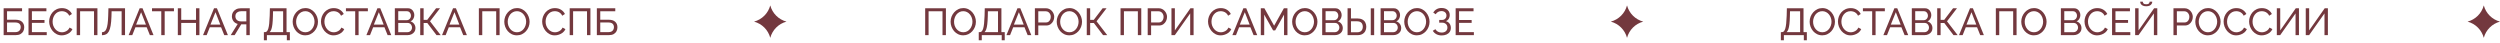 <?xml version="1.0" encoding="UTF-8"?> <svg xmlns="http://www.w3.org/2000/svg" width="925" height="16" viewBox="0 0 925 16" fill="none"> <path d="M658.916 14.904V11.88H659.364C659.625 11.88 659.854 11.777 660.05 11.572C660.246 11.357 660.414 11.021 660.554 10.564C660.694 10.097 660.806 9.477 660.89 8.702C660.974 7.927 661.034 6.971 661.072 5.832L661.142 3.06H667.302V11.88H668.534V14.904H667.414V13H660.036V14.904H658.916ZM661.044 11.88H666.042V4.18H662.304L662.262 5.986C662.234 7.162 662.173 8.147 662.08 8.94C661.986 9.733 661.856 10.368 661.688 10.844C661.52 11.32 661.305 11.665 661.044 11.88ZM674.243 13.07C673.543 13.07 672.909 12.93 672.339 12.65C671.77 12.37 671.275 11.992 670.855 11.516C670.445 11.031 670.127 10.489 669.903 9.892C669.679 9.285 669.567 8.665 669.567 8.03C669.567 7.367 669.684 6.737 669.917 6.14C670.16 5.533 670.491 4.997 670.911 4.53C671.341 4.054 671.84 3.681 672.409 3.41C672.979 3.13 673.599 2.99 674.271 2.99C674.971 2.99 675.606 3.135 676.175 3.424C676.745 3.713 677.235 4.101 677.645 4.586C678.056 5.071 678.373 5.613 678.597 6.21C678.821 6.807 678.933 7.419 678.933 8.044C678.933 8.707 678.817 9.341 678.583 9.948C678.35 10.545 678.019 11.082 677.589 11.558C677.169 12.025 676.675 12.393 676.105 12.664C675.536 12.935 674.915 13.07 674.243 13.07ZM670.841 8.03C670.841 8.534 670.921 9.024 671.079 9.5C671.247 9.967 671.481 10.382 671.779 10.746C672.078 11.11 672.437 11.399 672.857 11.614C673.277 11.829 673.744 11.936 674.257 11.936C674.789 11.936 675.265 11.824 675.685 11.6C676.105 11.376 676.46 11.077 676.749 10.704C677.048 10.331 677.272 9.911 677.421 9.444C677.58 8.977 677.659 8.506 677.659 8.03C677.659 7.526 677.575 7.041 677.407 6.574C677.249 6.107 677.015 5.692 676.707 5.328C676.409 4.955 676.049 4.665 675.629 4.46C675.219 4.245 674.761 4.138 674.257 4.138C673.725 4.138 673.249 4.25 672.829 4.474C672.409 4.689 672.05 4.983 671.751 5.356C671.462 5.729 671.238 6.149 671.079 6.616C670.921 7.073 670.841 7.545 670.841 8.03ZM680.04 7.96C680.04 7.353 680.143 6.761 680.348 6.182C680.563 5.594 680.871 5.062 681.272 4.586C681.683 4.101 682.182 3.718 682.77 3.438C683.358 3.149 684.025 3.004 684.772 3.004C685.659 3.004 686.419 3.209 687.054 3.62C687.689 4.021 688.16 4.539 688.468 5.174L687.474 5.818C687.278 5.398 687.026 5.067 686.718 4.824C686.419 4.572 686.093 4.395 685.738 4.292C685.393 4.189 685.052 4.138 684.716 4.138C684.165 4.138 683.675 4.25 683.246 4.474C682.826 4.698 682.471 4.997 682.182 5.37C681.893 5.743 681.673 6.163 681.524 6.63C681.384 7.087 681.314 7.549 681.314 8.016C681.314 8.529 681.398 9.024 681.566 9.5C681.743 9.976 681.986 10.396 682.294 10.76C682.602 11.124 682.966 11.413 683.386 11.628C683.806 11.843 684.263 11.95 684.758 11.95C685.103 11.95 685.458 11.889 685.822 11.768C686.186 11.647 686.527 11.46 686.844 11.208C687.161 10.947 687.413 10.611 687.6 10.2L688.65 10.774C688.445 11.269 688.127 11.689 687.698 12.034C687.269 12.379 686.788 12.641 686.256 12.818C685.733 12.995 685.215 13.084 684.702 13.084C684.021 13.084 683.395 12.939 682.826 12.65C682.257 12.351 681.762 11.959 681.342 11.474C680.931 10.979 680.609 10.429 680.376 9.822C680.152 9.206 680.04 8.585 680.04 7.96ZM697.395 4.18H693.965V13H692.705V4.18H689.275V3.06H697.395V4.18ZM700.921 3.06H701.985L706.045 13H704.701L703.525 10.088H699.353L698.191 13H696.847L700.921 3.06ZM703.245 9.108L701.453 4.516L699.605 9.108H703.245ZM715.002 10.438C715.002 10.951 714.871 11.399 714.61 11.782C714.348 12.165 713.994 12.463 713.546 12.678C713.107 12.893 712.622 13 712.09 13H707.372V3.06H712.314C712.78 3.06 713.182 3.186 713.518 3.438C713.863 3.681 714.124 3.998 714.302 4.39C714.488 4.773 714.582 5.174 714.582 5.594C714.582 6.079 714.456 6.537 714.204 6.966C713.961 7.386 713.611 7.699 713.154 7.904C713.723 8.072 714.171 8.385 714.498 8.842C714.834 9.29 715.002 9.822 715.002 10.438ZM713.728 10.214C713.728 9.906 713.658 9.621 713.518 9.36C713.387 9.099 713.205 8.889 712.972 8.73C712.748 8.571 712.486 8.492 712.188 8.492H708.632V11.908H712.09C712.398 11.908 712.673 11.829 712.916 11.67C713.168 11.511 713.364 11.306 713.504 11.054C713.653 10.793 713.728 10.513 713.728 10.214ZM708.632 4.152V7.47H711.796C712.094 7.47 712.356 7.395 712.58 7.246C712.813 7.097 712.995 6.896 713.126 6.644C713.266 6.392 713.336 6.117 713.336 5.818C713.336 5.501 713.27 5.221 713.14 4.978C713.018 4.726 712.846 4.525 712.622 4.376C712.407 4.227 712.16 4.152 711.88 4.152H708.632ZM716.764 13V3.06H718.024V7.358H719.354L722.63 3.06H724.086L720.39 7.876L724.338 13H722.798L719.382 8.506H718.024V13H716.764ZM728.907 3.06H729.971L734.031 13H732.687L731.511 10.088H727.339L726.177 13H724.833L728.907 3.06ZM731.231 9.108L729.439 4.516L727.591 9.108H731.231ZM738.461 13V3.06H746.133V13H744.873V4.18H739.721V13H738.461ZM752.542 13.07C751.842 13.07 751.208 12.93 750.638 12.65C750.069 12.37 749.574 11.992 749.154 11.516C748.744 11.031 748.426 10.489 748.202 9.892C747.978 9.285 747.866 8.665 747.866 8.03C747.866 7.367 747.983 6.737 748.216 6.14C748.459 5.533 748.79 4.997 749.21 4.53C749.64 4.054 750.139 3.681 750.708 3.41C751.278 3.13 751.898 2.99 752.57 2.99C753.27 2.99 753.905 3.135 754.474 3.424C755.044 3.713 755.534 4.101 755.944 4.586C756.355 5.071 756.672 5.613 756.896 6.21C757.12 6.807 757.232 7.419 757.232 8.044C757.232 8.707 757.116 9.341 756.882 9.948C756.649 10.545 756.318 11.082 755.888 11.558C755.468 12.025 754.974 12.393 754.404 12.664C753.835 12.935 753.214 13.07 752.542 13.07ZM749.14 8.03C749.14 8.534 749.22 9.024 749.378 9.5C749.546 9.967 749.78 10.382 750.078 10.746C750.377 11.11 750.736 11.399 751.156 11.614C751.576 11.829 752.043 11.936 752.556 11.936C753.088 11.936 753.564 11.824 753.984 11.6C754.404 11.376 754.759 11.077 755.048 10.704C755.347 10.331 755.571 9.911 755.72 9.444C755.879 8.977 755.958 8.506 755.958 8.03C755.958 7.526 755.874 7.041 755.706 6.574C755.548 6.107 755.314 5.692 755.006 5.328C754.708 4.955 754.348 4.665 753.928 4.46C753.518 4.245 753.06 4.138 752.556 4.138C752.024 4.138 751.548 4.25 751.128 4.474C750.708 4.689 750.349 4.983 750.05 5.356C749.761 5.729 749.537 6.149 749.378 6.616C749.22 7.073 749.14 7.545 749.14 8.03ZM770.154 10.438C770.154 10.951 770.023 11.399 769.762 11.782C769.501 12.165 769.146 12.463 768.698 12.678C768.259 12.893 767.774 13 767.242 13H762.524V3.06H767.466C767.933 3.06 768.334 3.186 768.67 3.438C769.015 3.681 769.277 3.998 769.454 4.39C769.641 4.773 769.734 5.174 769.734 5.594C769.734 6.079 769.608 6.537 769.356 6.966C769.113 7.386 768.763 7.699 768.306 7.904C768.875 8.072 769.323 8.385 769.65 8.842C769.986 9.29 770.154 9.822 770.154 10.438ZM768.88 10.214C768.88 9.906 768.81 9.621 768.67 9.36C768.539 9.099 768.357 8.889 768.124 8.73C767.9 8.571 767.639 8.492 767.34 8.492H763.784V11.908H767.242C767.55 11.908 767.825 11.829 768.068 11.67C768.32 11.511 768.516 11.306 768.656 11.054C768.805 10.793 768.88 10.513 768.88 10.214ZM763.784 4.152V7.47H766.948C767.247 7.47 767.508 7.395 767.732 7.246C767.965 7.097 768.147 6.896 768.278 6.644C768.418 6.392 768.488 6.117 768.488 5.818C768.488 5.501 768.423 5.221 768.292 4.978C768.171 4.726 767.998 4.525 767.774 4.376C767.559 4.227 767.312 4.152 767.032 4.152H763.784ZM771.273 7.96C771.273 7.353 771.375 6.761 771.581 6.182C771.795 5.594 772.103 5.062 772.505 4.586C772.915 4.101 773.415 3.718 774.003 3.438C774.591 3.149 775.258 3.004 776.005 3.004C776.891 3.004 777.652 3.209 778.287 3.62C778.921 4.021 779.393 4.539 779.701 5.174L778.707 5.818C778.511 5.398 778.259 5.067 777.951 4.824C777.652 4.572 777.325 4.395 776.971 4.292C776.625 4.189 776.285 4.138 775.949 4.138C775.398 4.138 774.908 4.25 774.479 4.474C774.059 4.698 773.704 4.997 773.415 5.37C773.125 5.743 772.906 6.163 772.757 6.63C772.617 7.087 772.547 7.549 772.547 8.016C772.547 8.529 772.631 9.024 772.799 9.5C772.976 9.976 773.219 10.396 773.527 10.76C773.835 11.124 774.199 11.413 774.619 11.628C775.039 11.843 775.496 11.95 775.991 11.95C776.336 11.95 776.691 11.889 777.055 11.768C777.419 11.647 777.759 11.46 778.077 11.208C778.394 10.947 778.646 10.611 778.833 10.2L779.883 10.774C779.677 11.269 779.36 11.689 778.931 12.034C778.501 12.379 778.021 12.641 777.489 12.818C776.966 12.995 776.448 13.084 775.935 13.084C775.253 13.084 774.628 12.939 774.059 12.65C773.489 12.351 772.995 11.959 772.575 11.474C772.164 10.979 771.842 10.429 771.609 9.822C771.385 9.206 771.273 8.585 771.273 7.96ZM788.208 11.88V13H781.46V3.06H788.082V4.18H782.72V7.4H787.382V8.45H782.72V11.88H788.208ZM790.006 13V3.06H791.266V11.25L797.02 3.06H798.196V13H796.936V4.964L791.252 13H790.006ZM794.108 2.318C793.623 2.318 793.212 2.243 792.876 2.094C792.54 1.945 792.288 1.739 792.12 1.478C791.952 1.217 791.868 0.927 791.868 0.61H792.834C792.834 0.853 792.923 1.077 793.1 1.282C793.287 1.478 793.623 1.576 794.108 1.576C794.575 1.576 794.901 1.487 795.088 1.31C795.275 1.123 795.368 0.89 795.368 0.61H796.334C796.334 0.927 796.25 1.217 796.082 1.478C795.914 1.739 795.667 1.945 795.34 2.094C795.013 2.243 794.603 2.318 794.108 2.318ZM804.182 13V3.06H808.326C808.765 3.06 809.166 3.153 809.53 3.34C809.894 3.517 810.212 3.76 810.482 4.068C810.753 4.367 810.963 4.707 811.112 5.09C811.262 5.463 811.336 5.846 811.336 6.238C811.336 6.779 811.215 7.297 810.972 7.792C810.73 8.277 810.389 8.674 809.95 8.982C809.512 9.281 808.998 9.43 808.41 9.43H805.442V13H804.182ZM805.442 8.31H808.34C808.686 8.31 808.984 8.217 809.236 8.03C809.498 7.843 809.698 7.591 809.838 7.274C809.988 6.957 810.062 6.611 810.062 6.238C810.062 5.846 809.978 5.496 809.81 5.188C809.642 4.871 809.423 4.623 809.152 4.446C808.882 4.269 808.583 4.18 808.256 4.18H805.442V8.31ZM816.937 13.07C816.237 13.07 815.602 12.93 815.033 12.65C814.464 12.37 813.969 11.992 813.549 11.516C813.138 11.031 812.821 10.489 812.597 9.892C812.373 9.285 812.261 8.665 812.261 8.03C812.261 7.367 812.378 6.737 812.611 6.14C812.854 5.533 813.185 4.997 813.605 4.53C814.034 4.054 814.534 3.681 815.103 3.41C815.672 3.13 816.293 2.99 816.965 2.99C817.665 2.99 818.3 3.135 818.869 3.424C819.438 3.713 819.928 4.101 820.339 4.586C820.75 5.071 821.067 5.613 821.291 6.21C821.515 6.807 821.627 7.419 821.627 8.044C821.627 8.707 821.51 9.341 821.277 9.948C821.044 10.545 820.712 11.082 820.283 11.558C819.863 12.025 819.368 12.393 818.799 12.664C818.23 12.935 817.609 13.07 816.937 13.07ZM813.535 8.03C813.535 8.534 813.614 9.024 813.773 9.5C813.941 9.967 814.174 10.382 814.473 10.746C814.772 11.11 815.131 11.399 815.551 11.614C815.971 11.829 816.438 11.936 816.951 11.936C817.483 11.936 817.959 11.824 818.379 11.6C818.799 11.376 819.154 11.077 819.443 10.704C819.742 10.331 819.966 9.911 820.115 9.444C820.274 8.977 820.353 8.506 820.353 8.03C820.353 7.526 820.269 7.041 820.101 6.574C819.942 6.107 819.709 5.692 819.401 5.328C819.102 4.955 818.743 4.665 818.323 4.46C817.912 4.245 817.455 4.138 816.951 4.138C816.419 4.138 815.943 4.25 815.523 4.474C815.103 4.689 814.744 4.983 814.445 5.356C814.156 5.729 813.932 6.149 813.773 6.616C813.614 7.073 813.535 7.545 813.535 8.03ZM822.734 7.96C822.734 7.353 822.836 6.761 823.042 6.182C823.256 5.594 823.564 5.062 823.966 4.586C824.376 4.101 824.876 3.718 825.464 3.438C826.052 3.149 826.719 3.004 827.466 3.004C828.352 3.004 829.113 3.209 829.748 3.62C830.382 4.021 830.854 4.539 831.162 5.174L830.168 5.818C829.972 5.398 829.72 5.067 829.412 4.824C829.113 4.572 828.786 4.395 828.432 4.292C828.086 4.189 827.746 4.138 827.41 4.138C826.859 4.138 826.369 4.25 825.94 4.474C825.52 4.698 825.165 4.997 824.876 5.37C824.586 5.743 824.367 6.163 824.218 6.63C824.078 7.087 824.008 7.549 824.008 8.016C824.008 8.529 824.092 9.024 824.26 9.5C824.437 9.976 824.68 10.396 824.988 10.76C825.296 11.124 825.66 11.413 826.08 11.628C826.5 11.843 826.957 11.95 827.452 11.95C827.797 11.95 828.152 11.889 828.516 11.768C828.88 11.647 829.22 11.46 829.538 11.208C829.855 10.947 830.107 10.611 830.294 10.2L831.344 10.774C831.138 11.269 830.821 11.689 830.392 12.034C829.962 12.379 829.482 12.641 828.95 12.818C828.427 12.995 827.909 13.084 827.396 13.084C826.714 13.084 826.089 12.939 825.52 12.65C824.95 12.351 824.456 11.959 824.035 11.474C823.625 10.979 823.303 10.429 823.07 9.822C822.846 9.206 822.734 8.585 822.734 7.96ZM832.167 7.96C832.167 7.353 832.27 6.761 832.475 6.182C832.69 5.594 832.998 5.062 833.399 4.586C833.81 4.101 834.309 3.718 834.897 3.438C835.485 3.149 836.152 3.004 836.899 3.004C837.786 3.004 838.546 3.209 839.181 3.62C839.816 4.021 840.287 4.539 840.595 5.174L839.601 5.818C839.405 5.398 839.153 5.067 838.845 4.824C838.546 4.572 838.22 4.395 837.865 4.292C837.52 4.189 837.179 4.138 836.843 4.138C836.292 4.138 835.802 4.25 835.373 4.474C834.953 4.698 834.598 4.997 834.309 5.37C834.02 5.743 833.8 6.163 833.651 6.63C833.511 7.087 833.441 7.549 833.441 8.016C833.441 8.529 833.525 9.024 833.693 9.5C833.87 9.976 834.113 10.396 834.421 10.76C834.729 11.124 835.093 11.413 835.513 11.628C835.933 11.843 836.39 11.95 836.885 11.95C837.23 11.95 837.585 11.889 837.949 11.768C838.313 11.647 838.654 11.46 838.971 11.208C839.288 10.947 839.54 10.611 839.727 10.2L840.777 10.774C840.572 11.269 840.254 11.689 839.825 12.034C839.396 12.379 838.915 12.641 838.383 12.818C837.86 12.995 837.342 13.084 836.829 13.084C836.148 13.084 835.522 12.939 834.953 12.65C834.384 12.351 833.889 11.959 833.469 11.474C833.058 10.979 832.736 10.429 832.503 9.822C832.279 9.206 832.167 8.585 832.167 7.96ZM842.424 13V3.06H843.684V11.25L849.438 3.06H850.614V13H849.354V4.964L843.67 13H842.424ZM853.129 13V3.06H854.389V11.25L860.143 3.06H861.319V13H860.059V4.964L854.375 13H853.129Z" fill="#73383E"></path> <path d="M1.345 13V3.06H8.163V4.166H2.605V7.302H5.713C6.805 7.302 7.617 7.559 8.149 8.072C8.691 8.585 8.961 9.257 8.961 10.088C8.961 10.639 8.845 11.133 8.611 11.572C8.378 12.011 8.028 12.361 7.561 12.622C7.095 12.874 6.507 13 5.797 13H1.345ZM2.605 11.894H5.643C6.129 11.894 6.521 11.805 6.819 11.628C7.118 11.451 7.333 11.222 7.463 10.942C7.603 10.653 7.673 10.354 7.673 10.046C7.673 9.747 7.613 9.467 7.491 9.206C7.37 8.935 7.16 8.721 6.861 8.562C6.563 8.394 6.143 8.31 5.601 8.31H2.605V11.894ZM17.294 11.88V13H10.546V3.06H17.168V4.18H11.806V7.4H16.468V8.45H11.806V11.88H17.294ZM18.188 7.96C18.188 7.353 18.29 6.761 18.496 6.182C18.71 5.594 19.018 5.062 19.42 4.586C19.83 4.101 20.33 3.718 20.918 3.438C21.506 3.149 22.173 3.004 22.92 3.004C23.806 3.004 24.567 3.209 25.202 3.62C25.836 4.021 26.308 4.539 26.616 5.174L25.622 5.818C25.426 5.398 25.174 5.067 24.866 4.824C24.567 4.572 24.24 4.395 23.886 4.292C23.54 4.189 23.2 4.138 22.864 4.138C22.313 4.138 21.823 4.25 21.394 4.474C20.974 4.698 20.619 4.997 20.33 5.37C20.04 5.743 19.821 6.163 19.672 6.63C19.532 7.087 19.462 7.549 19.462 8.016C19.462 8.529 19.546 9.024 19.714 9.5C19.891 9.976 20.134 10.396 20.442 10.76C20.75 11.124 21.114 11.413 21.534 11.628C21.954 11.843 22.411 11.95 22.906 11.95C23.251 11.95 23.606 11.889 23.97 11.768C24.334 11.647 24.674 11.46 24.992 11.208C25.309 10.947 25.561 10.611 25.748 10.2L26.798 10.774C26.592 11.269 26.275 11.689 25.846 12.034C25.416 12.379 24.936 12.641 24.404 12.818C23.881 12.995 23.363 13.084 22.85 13.084C22.168 13.084 21.543 12.939 20.974 12.65C20.404 12.351 19.91 11.959 19.49 11.474C19.079 10.979 18.757 10.429 18.524 9.822C18.3 9.206 18.188 8.585 18.188 7.96ZM28.375 13V3.06H36.047V13H34.787V4.18H29.635V13H28.375ZM45.003 13V4.18H41.293L41.237 6.154C41.191 7.507 41.088 8.632 40.929 9.528C40.78 10.415 40.561 11.115 40.271 11.628C39.991 12.132 39.641 12.491 39.221 12.706C38.801 12.921 38.302 13.028 37.723 13.028V11.922C38.078 11.922 38.391 11.833 38.661 11.656C38.932 11.479 39.161 11.171 39.347 10.732C39.543 10.284 39.697 9.663 39.809 8.87C39.921 8.077 39.996 7.064 40.033 5.832L40.117 3.06H46.263V13H45.003ZM51.674 3.06H52.738L56.798 13H55.454L54.278 10.088H50.106L48.944 13H47.6L51.674 3.06ZM53.998 9.108L52.206 4.516L50.358 9.108H53.998ZM64.363 4.18H60.933V13H59.673V4.18H56.243V3.06H64.363V4.18ZM73.788 3.06V13H72.528V8.478H67.055V13H65.794V3.06H67.055V7.358H72.528V3.06H73.788ZM79.195 3.06H80.259L84.319 13H82.975L81.799 10.088H77.627L76.465 13H75.121L79.195 3.06ZM81.519 9.108L79.727 4.516L77.879 9.108H81.519ZM85.366 13L87.956 8.856C87.275 8.679 86.743 8.333 86.36 7.82C85.987 7.307 85.8 6.695 85.8 5.986C85.8 5.435 85.935 4.941 86.206 4.502C86.477 4.063 86.855 3.713 87.34 3.452C87.835 3.191 88.413 3.06 89.076 3.06H92.408V13H91.148V9.01H89.608C89.552 9.01 89.491 9.01 89.426 9.01C89.37 9.01 89.314 9.01 89.258 9.01L86.822 13H85.366ZM89.174 7.918H91.148V4.152H89.23C88.819 4.152 88.451 4.227 88.124 4.376C87.797 4.525 87.541 4.735 87.354 5.006C87.177 5.277 87.088 5.603 87.088 5.986C87.088 6.369 87.167 6.705 87.326 6.994C87.494 7.283 87.732 7.512 88.04 7.68C88.357 7.839 88.735 7.918 89.174 7.918ZM97.634 14.904V11.88H98.082C98.343 11.88 98.572 11.777 98.768 11.572C98.964 11.357 99.132 11.021 99.272 10.564C99.412 10.097 99.524 9.477 99.608 8.702C99.692 7.927 99.752 6.971 99.79 5.832L99.86 3.06H106.02V11.88H107.252V14.904H106.132V13H98.754V14.904H97.634ZM99.762 11.88H104.76V4.18H101.022L100.98 5.986C100.952 7.162 100.891 8.147 100.798 8.94C100.704 9.733 100.574 10.368 100.406 10.844C100.238 11.32 100.023 11.665 99.762 11.88ZM112.961 13.07C112.261 13.07 111.627 12.93 111.057 12.65C110.488 12.37 109.993 11.992 109.573 11.516C109.163 11.031 108.845 10.489 108.621 9.892C108.397 9.285 108.285 8.665 108.285 8.03C108.285 7.367 108.402 6.737 108.635 6.14C108.878 5.533 109.209 4.997 109.629 4.53C110.059 4.054 110.558 3.681 111.127 3.41C111.697 3.13 112.317 2.99 112.989 2.99C113.689 2.99 114.324 3.135 114.893 3.424C115.463 3.713 115.953 4.101 116.363 4.586C116.774 5.071 117.091 5.613 117.315 6.21C117.539 6.807 117.651 7.419 117.651 8.044C117.651 8.707 117.535 9.341 117.301 9.948C117.068 10.545 116.737 11.082 116.307 11.558C115.887 12.025 115.393 12.393 114.823 12.664C114.254 12.935 113.633 13.07 112.961 13.07ZM109.559 8.03C109.559 8.534 109.639 9.024 109.797 9.5C109.965 9.967 110.199 10.382 110.497 10.746C110.796 11.11 111.155 11.399 111.575 11.614C111.995 11.829 112.462 11.936 112.975 11.936C113.507 11.936 113.983 11.824 114.403 11.6C114.823 11.376 115.178 11.077 115.467 10.704C115.766 10.331 115.99 9.911 116.139 9.444C116.298 8.977 116.377 8.506 116.377 8.03C116.377 7.526 116.293 7.041 116.125 6.574C115.967 6.107 115.733 5.692 115.425 5.328C115.127 4.955 114.767 4.665 114.347 4.46C113.937 4.245 113.479 4.138 112.975 4.138C112.443 4.138 111.967 4.25 111.547 4.474C111.127 4.689 110.768 4.983 110.469 5.356C110.18 5.729 109.956 6.149 109.797 6.616C109.639 7.073 109.559 7.545 109.559 8.03ZM118.758 7.96C118.758 7.353 118.861 6.761 119.066 6.182C119.281 5.594 119.589 5.062 119.99 4.586C120.401 4.101 120.9 3.718 121.488 3.438C122.076 3.149 122.743 3.004 123.49 3.004C124.377 3.004 125.137 3.209 125.772 3.62C126.407 4.021 126.878 4.539 127.186 5.174L126.192 5.818C125.996 5.398 125.744 5.067 125.436 4.824C125.137 4.572 124.811 4.395 124.456 4.292C124.111 4.189 123.77 4.138 123.434 4.138C122.883 4.138 122.393 4.25 121.964 4.474C121.544 4.698 121.189 4.997 120.9 5.37C120.611 5.743 120.391 6.163 120.242 6.63C120.102 7.087 120.032 7.549 120.032 8.016C120.032 8.529 120.116 9.024 120.284 9.5C120.461 9.976 120.704 10.396 121.012 10.76C121.32 11.124 121.684 11.413 122.104 11.628C122.524 11.843 122.981 11.95 123.476 11.95C123.821 11.95 124.176 11.889 124.54 11.768C124.904 11.647 125.245 11.46 125.562 11.208C125.879 10.947 126.131 10.611 126.318 10.2L127.368 10.774C127.163 11.269 126.845 11.689 126.416 12.034C125.987 12.379 125.506 12.641 124.974 12.818C124.451 12.995 123.933 13.084 123.42 13.084C122.739 13.084 122.113 12.939 121.544 12.65C120.975 12.351 120.48 11.959 120.06 11.474C119.649 10.979 119.327 10.429 119.094 9.822C118.87 9.206 118.758 8.585 118.758 7.96ZM136.113 4.18H132.683V13H131.423V4.18H127.993V3.06H136.113V4.18ZM139.639 3.06H140.703L144.763 13H143.419L142.243 10.088H138.071L136.909 13H135.565L139.639 3.06ZM141.963 9.108L140.171 4.516L138.323 9.108H141.963ZM153.719 10.438C153.719 10.951 153.589 11.399 153.327 11.782C153.066 12.165 152.711 12.463 152.263 12.678C151.825 12.893 151.339 13 150.807 13H146.089V3.06H151.031C151.498 3.06 151.899 3.186 152.235 3.438C152.581 3.681 152.842 3.998 153.019 4.39C153.206 4.773 153.299 5.174 153.299 5.594C153.299 6.079 153.173 6.537 152.921 6.966C152.679 7.386 152.329 7.699 151.871 7.904C152.441 8.072 152.889 8.385 153.215 8.842C153.551 9.29 153.719 9.822 153.719 10.438ZM152.445 10.214C152.445 9.906 152.375 9.621 152.235 9.36C152.105 9.099 151.923 8.889 151.689 8.73C151.465 8.571 151.204 8.492 150.905 8.492H147.349V11.908H150.807C151.115 11.908 151.391 11.829 151.633 11.67C151.885 11.511 152.081 11.306 152.221 11.054C152.371 10.793 152.445 10.513 152.445 10.214ZM147.349 4.152V7.47H150.513C150.812 7.47 151.073 7.395 151.297 7.246C151.531 7.097 151.713 6.896 151.843 6.644C151.983 6.392 152.053 6.117 152.053 5.818C152.053 5.501 151.988 5.221 151.857 4.978C151.736 4.726 151.563 4.525 151.339 4.376C151.125 4.227 150.877 4.152 150.597 4.152H147.349ZM155.482 13V3.06H156.742V7.358H158.072L161.348 3.06H162.804L159.108 7.876L163.056 13H161.516L158.1 8.506H156.742V13H155.482ZM167.625 3.06H168.689L172.749 13H171.405L170.229 10.088H166.057L164.895 13H163.551L167.625 3.06ZM169.949 9.108L168.157 4.516L166.309 9.108H169.949ZM177.179 13V3.06H184.851V13H183.591V4.18H178.439V13H177.179ZM191.26 13.07C190.56 13.07 189.925 12.93 189.356 12.65C188.787 12.37 188.292 11.992 187.872 11.516C187.461 11.031 187.144 10.489 186.92 9.892C186.696 9.285 186.584 8.665 186.584 8.03C186.584 7.367 186.701 6.737 186.934 6.14C187.177 5.533 187.508 4.997 187.928 4.53C188.357 4.054 188.857 3.681 189.426 3.41C189.995 3.13 190.616 2.99 191.288 2.99C191.988 2.99 192.623 3.135 193.192 3.424C193.761 3.713 194.251 4.101 194.662 4.586C195.073 5.071 195.39 5.613 195.614 6.21C195.838 6.807 195.95 7.419 195.95 8.044C195.95 8.707 195.833 9.341 195.6 9.948C195.367 10.545 195.035 11.082 194.606 11.558C194.186 12.025 193.691 12.393 193.122 12.664C192.553 12.935 191.932 13.07 191.26 13.07ZM187.858 8.03C187.858 8.534 187.937 9.024 188.096 9.5C188.264 9.967 188.497 10.382 188.796 10.746C189.095 11.11 189.454 11.399 189.874 11.614C190.294 11.829 190.761 11.936 191.274 11.936C191.806 11.936 192.282 11.824 192.702 11.6C193.122 11.376 193.477 11.077 193.766 10.704C194.065 10.331 194.289 9.911 194.438 9.444C194.597 8.977 194.676 8.506 194.676 8.03C194.676 7.526 194.592 7.041 194.424 6.574C194.265 6.107 194.032 5.692 193.724 5.328C193.425 4.955 193.066 4.665 192.646 4.46C192.235 4.245 191.778 4.138 191.274 4.138C190.742 4.138 190.266 4.25 189.846 4.474C189.426 4.689 189.067 4.983 188.768 5.356C188.479 5.729 188.255 6.149 188.096 6.616C187.937 7.073 187.858 7.545 187.858 8.03ZM200.598 7.96C200.598 7.353 200.7 6.761 200.906 6.182C201.12 5.594 201.428 5.062 201.83 4.586C202.24 4.101 202.74 3.718 203.328 3.438C203.916 3.149 204.583 3.004 205.33 3.004C206.216 3.004 206.977 3.209 207.612 3.62C208.246 4.021 208.718 4.539 209.026 5.174L208.032 5.818C207.836 5.398 207.584 5.067 207.276 4.824C206.977 4.572 206.65 4.395 206.296 4.292C205.95 4.189 205.61 4.138 205.274 4.138C204.723 4.138 204.233 4.25 203.804 4.474C203.384 4.698 203.029 4.997 202.74 5.37C202.45 5.743 202.231 6.163 202.082 6.63C201.942 7.087 201.872 7.549 201.872 8.016C201.872 8.529 201.956 9.024 202.124 9.5C202.301 9.976 202.544 10.396 202.852 10.76C203.16 11.124 203.524 11.413 203.944 11.628C204.364 11.843 204.821 11.95 205.316 11.95C205.661 11.95 206.016 11.889 206.38 11.768C206.744 11.647 207.084 11.46 207.402 11.208C207.719 10.947 207.971 10.611 208.158 10.2L209.208 10.774C209.002 11.269 208.685 11.689 208.256 12.034C207.826 12.379 207.346 12.641 206.814 12.818C206.291 12.995 205.773 13.084 205.26 13.084C204.578 13.084 203.953 12.939 203.384 12.65C202.814 12.351 202.32 11.959 201.9 11.474C201.489 10.979 201.167 10.429 200.934 9.822C200.71 9.206 200.598 8.585 200.598 7.96ZM210.785 13V3.06H218.457V13H217.197V4.18H212.045V13H210.785ZM220.834 13V3.06H227.652V4.166H222.094V7.302H225.202C226.294 7.302 227.106 7.559 227.638 8.072C228.179 8.585 228.45 9.257 228.45 10.088C228.45 10.639 228.333 11.133 228.1 11.572C227.866 12.011 227.516 12.361 227.05 12.622C226.583 12.874 225.995 13 225.286 13H220.834ZM222.094 11.894H225.132C225.617 11.894 226.009 11.805 226.308 11.628C226.606 11.451 226.821 11.222 226.952 10.942C227.092 10.653 227.162 10.354 227.162 10.046C227.162 9.747 227.101 9.467 226.98 9.206C226.858 8.935 226.648 8.721 226.35 8.562C226.051 8.394 225.631 8.31 225.09 8.31H222.094V11.894Z" fill="#73383E"></path> <path d="M342.315 13V3.06H349.987V13H348.727V4.18H343.575V13H342.315ZM356.396 13.07C355.696 13.07 355.061 12.93 354.492 12.65C353.922 12.37 353.428 11.992 353.008 11.516C352.597 11.031 352.28 10.489 352.056 9.892C351.832 9.285 351.72 8.665 351.72 8.03C351.72 7.367 351.836 6.737 352.07 6.14C352.312 5.533 352.644 4.997 353.064 4.53C353.493 4.054 353.992 3.681 354.562 3.41C355.131 3.13 355.752 2.99 356.424 2.99C357.124 2.99 357.758 3.135 358.328 3.424C358.897 3.713 359.387 4.101 359.798 4.586C360.208 5.071 360.526 5.613 360.75 6.21C360.974 6.807 361.086 7.419 361.086 8.044C361.086 8.707 360.969 9.341 360.736 9.948C360.502 10.545 360.171 11.082 359.742 11.558C359.322 12.025 358.827 12.393 358.258 12.664C357.688 12.935 357.068 13.07 356.396 13.07ZM352.994 8.03C352.994 8.534 353.073 9.024 353.232 9.5C353.4 9.967 353.633 10.382 353.932 10.746C354.23 11.11 354.59 11.399 355.01 11.614C355.43 11.829 355.896 11.936 356.41 11.936C356.942 11.936 357.418 11.824 357.838 11.6C358.258 11.376 358.612 11.077 358.902 10.704C359.2 10.331 359.424 9.911 359.574 9.444C359.732 8.977 359.812 8.506 359.812 8.03C359.812 7.526 359.728 7.041 359.56 6.574C359.401 6.107 359.168 5.692 358.86 5.328C358.561 4.955 358.202 4.665 357.782 4.46C357.371 4.245 356.914 4.138 356.41 4.138C355.878 4.138 355.402 4.25 354.982 4.474C354.562 4.689 354.202 4.983 353.904 5.356C353.614 5.729 353.39 6.149 353.232 6.616C353.073 7.073 352.994 7.545 352.994 8.03ZM362.136 14.904V11.88H362.584C362.846 11.88 363.074 11.777 363.27 11.572C363.466 11.357 363.634 11.021 363.774 10.564C363.914 10.097 364.026 9.477 364.11 8.702C364.194 7.927 364.255 6.971 364.292 5.832L364.362 3.06H370.522V11.88H371.754V14.904H370.634V13H363.256V14.904H362.136ZM364.264 11.88H369.262V4.18H365.524L365.482 5.986C365.454 7.162 365.394 8.147 365.3 8.94C365.207 9.733 365.076 10.368 364.908 10.844C364.74 11.32 364.526 11.665 364.264 11.88ZM376.456 3.06H377.52L381.58 13H380.236L379.06 10.088H374.888L373.726 13H372.382L376.456 3.06ZM378.78 9.108L376.988 4.516L375.14 9.108H378.78ZM382.907 13V3.06H387.051C387.489 3.06 387.891 3.153 388.255 3.34C388.619 3.517 388.936 3.76 389.207 4.068C389.477 4.367 389.687 4.707 389.837 5.09C389.986 5.463 390.061 5.846 390.061 6.238C390.061 6.779 389.939 7.297 389.697 7.792C389.454 8.277 389.113 8.674 388.675 8.982C388.236 9.281 387.723 9.43 387.135 9.43H384.167V13H382.907ZM384.167 8.31H387.065C387.41 8.31 387.709 8.217 387.961 8.03C388.222 7.843 388.423 7.591 388.563 7.274C388.712 6.957 388.787 6.611 388.787 6.238C388.787 5.846 388.703 5.496 388.535 5.188C388.367 4.871 388.147 4.623 387.877 4.446C387.606 4.269 387.307 4.18 386.981 4.18H384.167V8.31ZM395.661 13.07C394.961 13.07 394.327 12.93 393.757 12.65C393.188 12.37 392.693 11.992 392.273 11.516C391.863 11.031 391.545 10.489 391.321 9.892C391.097 9.285 390.985 8.665 390.985 8.03C390.985 7.367 391.102 6.737 391.335 6.14C391.578 5.533 391.909 4.997 392.329 4.53C392.759 4.054 393.258 3.681 393.827 3.41C394.397 3.13 395.017 2.99 395.689 2.99C396.389 2.99 397.024 3.135 397.593 3.424C398.163 3.713 398.653 4.101 399.063 4.586C399.474 5.071 399.791 5.613 400.015 6.21C400.239 6.807 400.351 7.419 400.351 8.044C400.351 8.707 400.235 9.341 400.001 9.948C399.768 10.545 399.437 11.082 399.007 11.558C398.587 12.025 398.093 12.393 397.523 12.664C396.954 12.935 396.333 13.07 395.661 13.07ZM392.259 8.03C392.259 8.534 392.339 9.024 392.497 9.5C392.665 9.967 392.899 10.382 393.197 10.746C393.496 11.11 393.855 11.399 394.275 11.614C394.695 11.829 395.162 11.936 395.675 11.936C396.207 11.936 396.683 11.824 397.103 11.6C397.523 11.376 397.878 11.077 398.167 10.704C398.466 10.331 398.69 9.911 398.839 9.444C398.998 8.977 399.077 8.506 399.077 8.03C399.077 7.526 398.993 7.041 398.825 6.574C398.667 6.107 398.433 5.692 398.125 5.328C397.827 4.955 397.467 4.665 397.047 4.46C396.637 4.245 396.179 4.138 395.675 4.138C395.143 4.138 394.667 4.25 394.247 4.474C393.827 4.689 393.468 4.983 393.169 5.356C392.88 5.729 392.656 6.149 392.497 6.616C392.339 7.073 392.259 7.545 392.259 8.03ZM402.102 13V3.06H403.362V7.358H404.692L407.968 3.06H409.424L405.728 7.876L409.676 13H408.136L404.72 8.506H403.362V13H402.102ZM414.598 13V3.06H422.27V13H421.01V4.18H415.858V13H414.598ZM424.647 13V3.06H428.791C429.23 3.06 429.631 3.153 429.995 3.34C430.359 3.517 430.676 3.76 430.947 4.068C431.218 4.367 431.428 4.707 431.577 5.09C431.726 5.463 431.801 5.846 431.801 6.238C431.801 6.779 431.68 7.297 431.437 7.792C431.194 8.277 430.854 8.674 430.415 8.982C429.976 9.281 429.463 9.43 428.875 9.43H425.907V13H424.647ZM425.907 8.31H428.805C429.15 8.31 429.449 8.217 429.701 8.03C429.962 7.843 430.163 7.591 430.303 7.274C430.452 6.957 430.527 6.611 430.527 6.238C430.527 5.846 430.443 5.496 430.275 5.188C430.107 4.871 429.888 4.623 429.617 4.446C429.346 4.269 429.048 4.18 428.721 4.18H425.907V8.31ZM433.44 13V3.06H434.7V11.25L440.454 3.06H441.63V13H440.37V4.964L434.686 13H433.44ZM446.972 7.96C446.972 7.353 447.074 6.761 447.28 6.182C447.494 5.594 447.802 5.062 448.204 4.586C448.614 4.101 449.114 3.718 449.702 3.438C450.29 3.149 450.957 3.004 451.704 3.004C452.59 3.004 453.351 3.209 453.986 3.62C454.62 4.021 455.092 4.539 455.4 5.174L454.406 5.818C454.21 5.398 453.958 5.067 453.65 4.824C453.351 4.572 453.024 4.395 452.67 4.292C452.324 4.189 451.984 4.138 451.648 4.138C451.097 4.138 450.607 4.25 450.178 4.474C449.758 4.698 449.403 4.997 449.114 5.37C448.824 5.743 448.605 6.163 448.456 6.63C448.316 7.087 448.246 7.549 448.246 8.016C448.246 8.529 448.33 9.024 448.498 9.5C448.675 9.976 448.918 10.396 449.226 10.76C449.534 11.124 449.898 11.413 450.318 11.628C450.738 11.843 451.195 11.95 451.69 11.95C452.035 11.95 452.39 11.889 452.754 11.768C453.118 11.647 453.458 11.46 453.776 11.208C454.093 10.947 454.345 10.611 454.532 10.2L455.582 10.774C455.376 11.269 455.059 11.689 454.63 12.034C454.2 12.379 453.72 12.641 453.188 12.818C452.665 12.995 452.147 13.084 451.634 13.084C450.952 13.084 450.327 12.939 449.758 12.65C449.188 12.351 448.694 11.959 448.274 11.474C447.863 10.979 447.541 10.429 447.308 9.822C447.084 9.206 446.972 8.585 446.972 7.96ZM460.046 3.06H461.11L465.17 13H463.826L462.65 10.088H458.478L457.316 13H455.972L460.046 3.06ZM462.37 9.108L460.578 4.516L458.73 9.108H462.37ZM475.093 13V5.412L471.817 11.25H471.047L467.757 5.412V13H466.497V3.06H467.827L471.425 9.514L475.037 3.06H476.353V13H475.093ZM482.765 13.07C482.065 13.07 481.43 12.93 480.861 12.65C480.292 12.37 479.797 11.992 479.377 11.516C478.966 11.031 478.649 10.489 478.425 9.892C478.201 9.285 478.089 8.665 478.089 8.03C478.089 7.367 478.206 6.737 478.439 6.14C478.682 5.533 479.013 4.997 479.433 4.53C479.862 4.054 480.362 3.681 480.931 3.41C481.5 3.13 482.121 2.99 482.793 2.99C483.493 2.99 484.128 3.135 484.697 3.424C485.266 3.713 485.756 4.101 486.167 4.586C486.578 5.071 486.895 5.613 487.119 6.21C487.343 6.807 487.455 7.419 487.455 8.044C487.455 8.707 487.338 9.341 487.105 9.948C486.872 10.545 486.54 11.082 486.111 11.558C485.691 12.025 485.196 12.393 484.627 12.664C484.058 12.935 483.437 13.07 482.765 13.07ZM479.363 8.03C479.363 8.534 479.442 9.024 479.601 9.5C479.769 9.967 480.002 10.382 480.301 10.746C480.6 11.11 480.959 11.399 481.379 11.614C481.799 11.829 482.266 11.936 482.779 11.936C483.311 11.936 483.787 11.824 484.207 11.6C484.627 11.376 484.982 11.077 485.271 10.704C485.57 10.331 485.794 9.911 485.943 9.444C486.102 8.977 486.181 8.506 486.181 8.03C486.181 7.526 486.097 7.041 485.929 6.574C485.77 6.107 485.537 5.692 485.229 5.328C484.93 4.955 484.571 4.665 484.151 4.46C483.74 4.245 483.283 4.138 482.779 4.138C482.247 4.138 481.771 4.25 481.351 4.474C480.931 4.689 480.572 4.983 480.273 5.356C479.984 5.729 479.76 6.149 479.601 6.616C479.442 7.073 479.363 7.545 479.363 8.03ZM496.836 10.438C496.836 10.951 496.705 11.399 496.444 11.782C496.182 12.165 495.828 12.463 495.38 12.678C494.941 12.893 494.456 13 493.924 13H489.206V3.06H494.148C494.614 3.06 495.016 3.186 495.352 3.438C495.697 3.681 495.958 3.998 496.136 4.39C496.322 4.773 496.416 5.174 496.416 5.594C496.416 6.079 496.29 6.537 496.038 6.966C495.795 7.386 495.445 7.699 494.988 7.904C495.557 8.072 496.005 8.385 496.332 8.842C496.668 9.29 496.836 9.822 496.836 10.438ZM495.562 10.214C495.562 9.906 495.492 9.621 495.352 9.36C495.221 9.099 495.039 8.889 494.806 8.73C494.582 8.571 494.32 8.492 494.022 8.492H490.466V11.908H493.924C494.232 11.908 494.507 11.829 494.75 11.67C495.002 11.511 495.198 11.306 495.338 11.054C495.487 10.793 495.562 10.513 495.562 10.214ZM490.466 4.152V7.47H493.63C493.928 7.47 494.19 7.395 494.414 7.246C494.647 7.097 494.829 6.896 494.96 6.644C495.1 6.392 495.17 6.117 495.17 5.818C495.17 5.501 495.104 5.221 494.974 4.978C494.852 4.726 494.68 4.525 494.456 4.376C494.241 4.227 493.994 4.152 493.714 4.152H490.466ZM498.598 13V3.06H499.858V6.826H502.238C502.966 6.826 503.573 6.957 504.058 7.218C504.544 7.47 504.908 7.829 505.15 8.296C505.402 8.753 505.528 9.29 505.528 9.906C505.528 10.485 505.407 11.012 505.164 11.488C504.922 11.955 504.562 12.323 504.086 12.594C503.61 12.865 503.022 13 502.322 13H498.598ZM499.858 11.95H502.154C502.649 11.95 503.05 11.857 503.358 11.67C503.666 11.474 503.89 11.222 504.03 10.914C504.17 10.597 504.24 10.261 504.24 9.906C504.24 9.551 504.175 9.22 504.044 8.912C503.923 8.604 503.708 8.357 503.4 8.17C503.092 7.974 502.672 7.876 502.14 7.876H499.858V11.95ZM507.18 13V3.074H508.44V13H507.18ZM518.451 10.438C518.451 10.951 518.32 11.399 518.059 11.782C517.798 12.165 517.443 12.463 516.995 12.678C516.556 12.893 516.071 13 515.539 13H510.821V3.06H515.763C516.23 3.06 516.631 3.186 516.967 3.438C517.312 3.681 517.574 3.998 517.751 4.39C517.938 4.773 518.031 5.174 518.031 5.594C518.031 6.079 517.905 6.537 517.653 6.966C517.41 7.386 517.06 7.699 516.603 7.904C517.172 8.072 517.62 8.385 517.947 8.842C518.283 9.29 518.451 9.822 518.451 10.438ZM517.177 10.214C517.177 9.906 517.107 9.621 516.967 9.36C516.836 9.099 516.654 8.889 516.421 8.73C516.197 8.571 515.936 8.492 515.637 8.492H512.081V11.908H515.539C515.847 11.908 516.122 11.829 516.365 11.67C516.617 11.511 516.813 11.306 516.953 11.054C517.102 10.793 517.177 10.513 517.177 10.214ZM512.081 4.152V7.47H515.245C515.544 7.47 515.805 7.395 516.029 7.246C516.262 7.097 516.444 6.896 516.575 6.644C516.715 6.392 516.785 6.117 516.785 5.818C516.785 5.501 516.72 5.221 516.589 4.978C516.468 4.726 516.295 4.525 516.071 4.376C515.856 4.227 515.609 4.152 515.329 4.152H512.081ZM524.245 13.07C523.545 13.07 522.911 12.93 522.341 12.65C521.772 12.37 521.277 11.992 520.857 11.516C520.447 11.031 520.129 10.489 519.905 9.892C519.681 9.285 519.569 8.665 519.569 8.03C519.569 7.367 519.686 6.737 519.919 6.14C520.162 5.533 520.493 4.997 520.913 4.53C521.343 4.054 521.842 3.681 522.411 3.41C522.981 3.13 523.601 2.99 524.273 2.99C524.973 2.99 525.608 3.135 526.177 3.424C526.747 3.713 527.237 4.101 527.647 4.586C528.058 5.071 528.375 5.613 528.599 6.21C528.823 6.807 528.935 7.419 528.935 8.044C528.935 8.707 528.819 9.341 528.585 9.948C528.352 10.545 528.021 11.082 527.591 11.558C527.171 12.025 526.677 12.393 526.107 12.664C525.538 12.935 524.917 13.07 524.245 13.07ZM520.843 8.03C520.843 8.534 520.923 9.024 521.081 9.5C521.249 9.967 521.483 10.382 521.781 10.746C522.08 11.11 522.439 11.399 522.859 11.614C523.279 11.829 523.746 11.936 524.259 11.936C524.791 11.936 525.267 11.824 525.687 11.6C526.107 11.376 526.462 11.077 526.751 10.704C527.05 10.331 527.274 9.911 527.423 9.444C527.582 8.977 527.661 8.506 527.661 8.03C527.661 7.526 527.577 7.041 527.409 6.574C527.251 6.107 527.017 5.692 526.709 5.328C526.411 4.955 526.051 4.665 525.631 4.46C525.221 4.245 524.763 4.138 524.259 4.138C523.727 4.138 523.251 4.25 522.831 4.474C522.411 4.689 522.052 4.983 521.753 5.356C521.464 5.729 521.24 6.149 521.081 6.616C520.923 7.073 520.843 7.545 520.843 8.03ZM533.416 13.112C532.697 13.112 532.049 12.963 531.47 12.664C530.901 12.356 530.453 11.931 530.126 11.39L531.092 10.802C531.325 11.194 531.638 11.502 532.03 11.726C532.422 11.941 532.875 12.048 533.388 12.048C534.069 12.048 534.597 11.88 534.97 11.544C535.353 11.208 535.544 10.76 535.544 10.2C535.544 9.845 535.465 9.533 535.306 9.262C535.147 8.982 534.919 8.767 534.62 8.618C534.321 8.459 533.957 8.38 533.528 8.38H532.506V7.386H533.542C533.878 7.386 534.167 7.316 534.41 7.176C534.662 7.027 534.853 6.831 534.984 6.588C535.124 6.336 535.194 6.056 535.194 5.748C535.194 5.421 535.119 5.137 534.97 4.894C534.821 4.642 534.606 4.446 534.326 4.306C534.055 4.166 533.729 4.096 533.346 4.096C532.861 4.096 532.436 4.203 532.072 4.418C531.708 4.623 531.423 4.908 531.218 5.272L530.294 4.642C530.611 4.119 531.027 3.709 531.54 3.41C532.053 3.102 532.674 2.948 533.402 2.948C534.009 2.948 534.536 3.055 534.984 3.27C535.432 3.485 535.782 3.788 536.034 4.18C536.286 4.572 536.412 5.039 536.412 5.58C536.412 6.065 536.291 6.513 536.048 6.924C535.815 7.325 535.465 7.629 534.998 7.834C535.577 7.993 536.025 8.296 536.342 8.744C536.659 9.192 536.818 9.715 536.818 10.312C536.818 10.9 536.669 11.404 536.37 11.824C536.081 12.244 535.679 12.566 535.166 12.79C534.662 13.005 534.079 13.112 533.416 13.112ZM545.336 11.88V13H538.588V3.06H545.21V4.18H539.848V7.4H544.51V8.45H539.848V11.88H545.336Z" fill="#73383E"></path> <path d="M602 2C602.779 4.931 605.069 7.221 608 8C605.069 8.779 602.779 11.069 602 14C601.221 11.069 598.931 8.779 596 8C598.931 7.221 601.221 4.931 602 2Z" fill="#73383E"></path> <path d="M285 2C285.779 4.931 288.069 7.221 291 8C288.069 8.779 285.779 11.069 285 14C284.221 11.069 281.931 8.779 279 8C281.931 7.221 284.221 4.931 285 2Z" fill="#73383E"></path> <path d="M919 2C919.779 4.931 922.069 7.221 925 8C922.069 8.779 919.779 11.069 919 14C918.221 11.069 915.931 8.779 913 8C915.931 7.221 918.221 4.931 919 2Z" fill="#73383E"></path> </svg> 